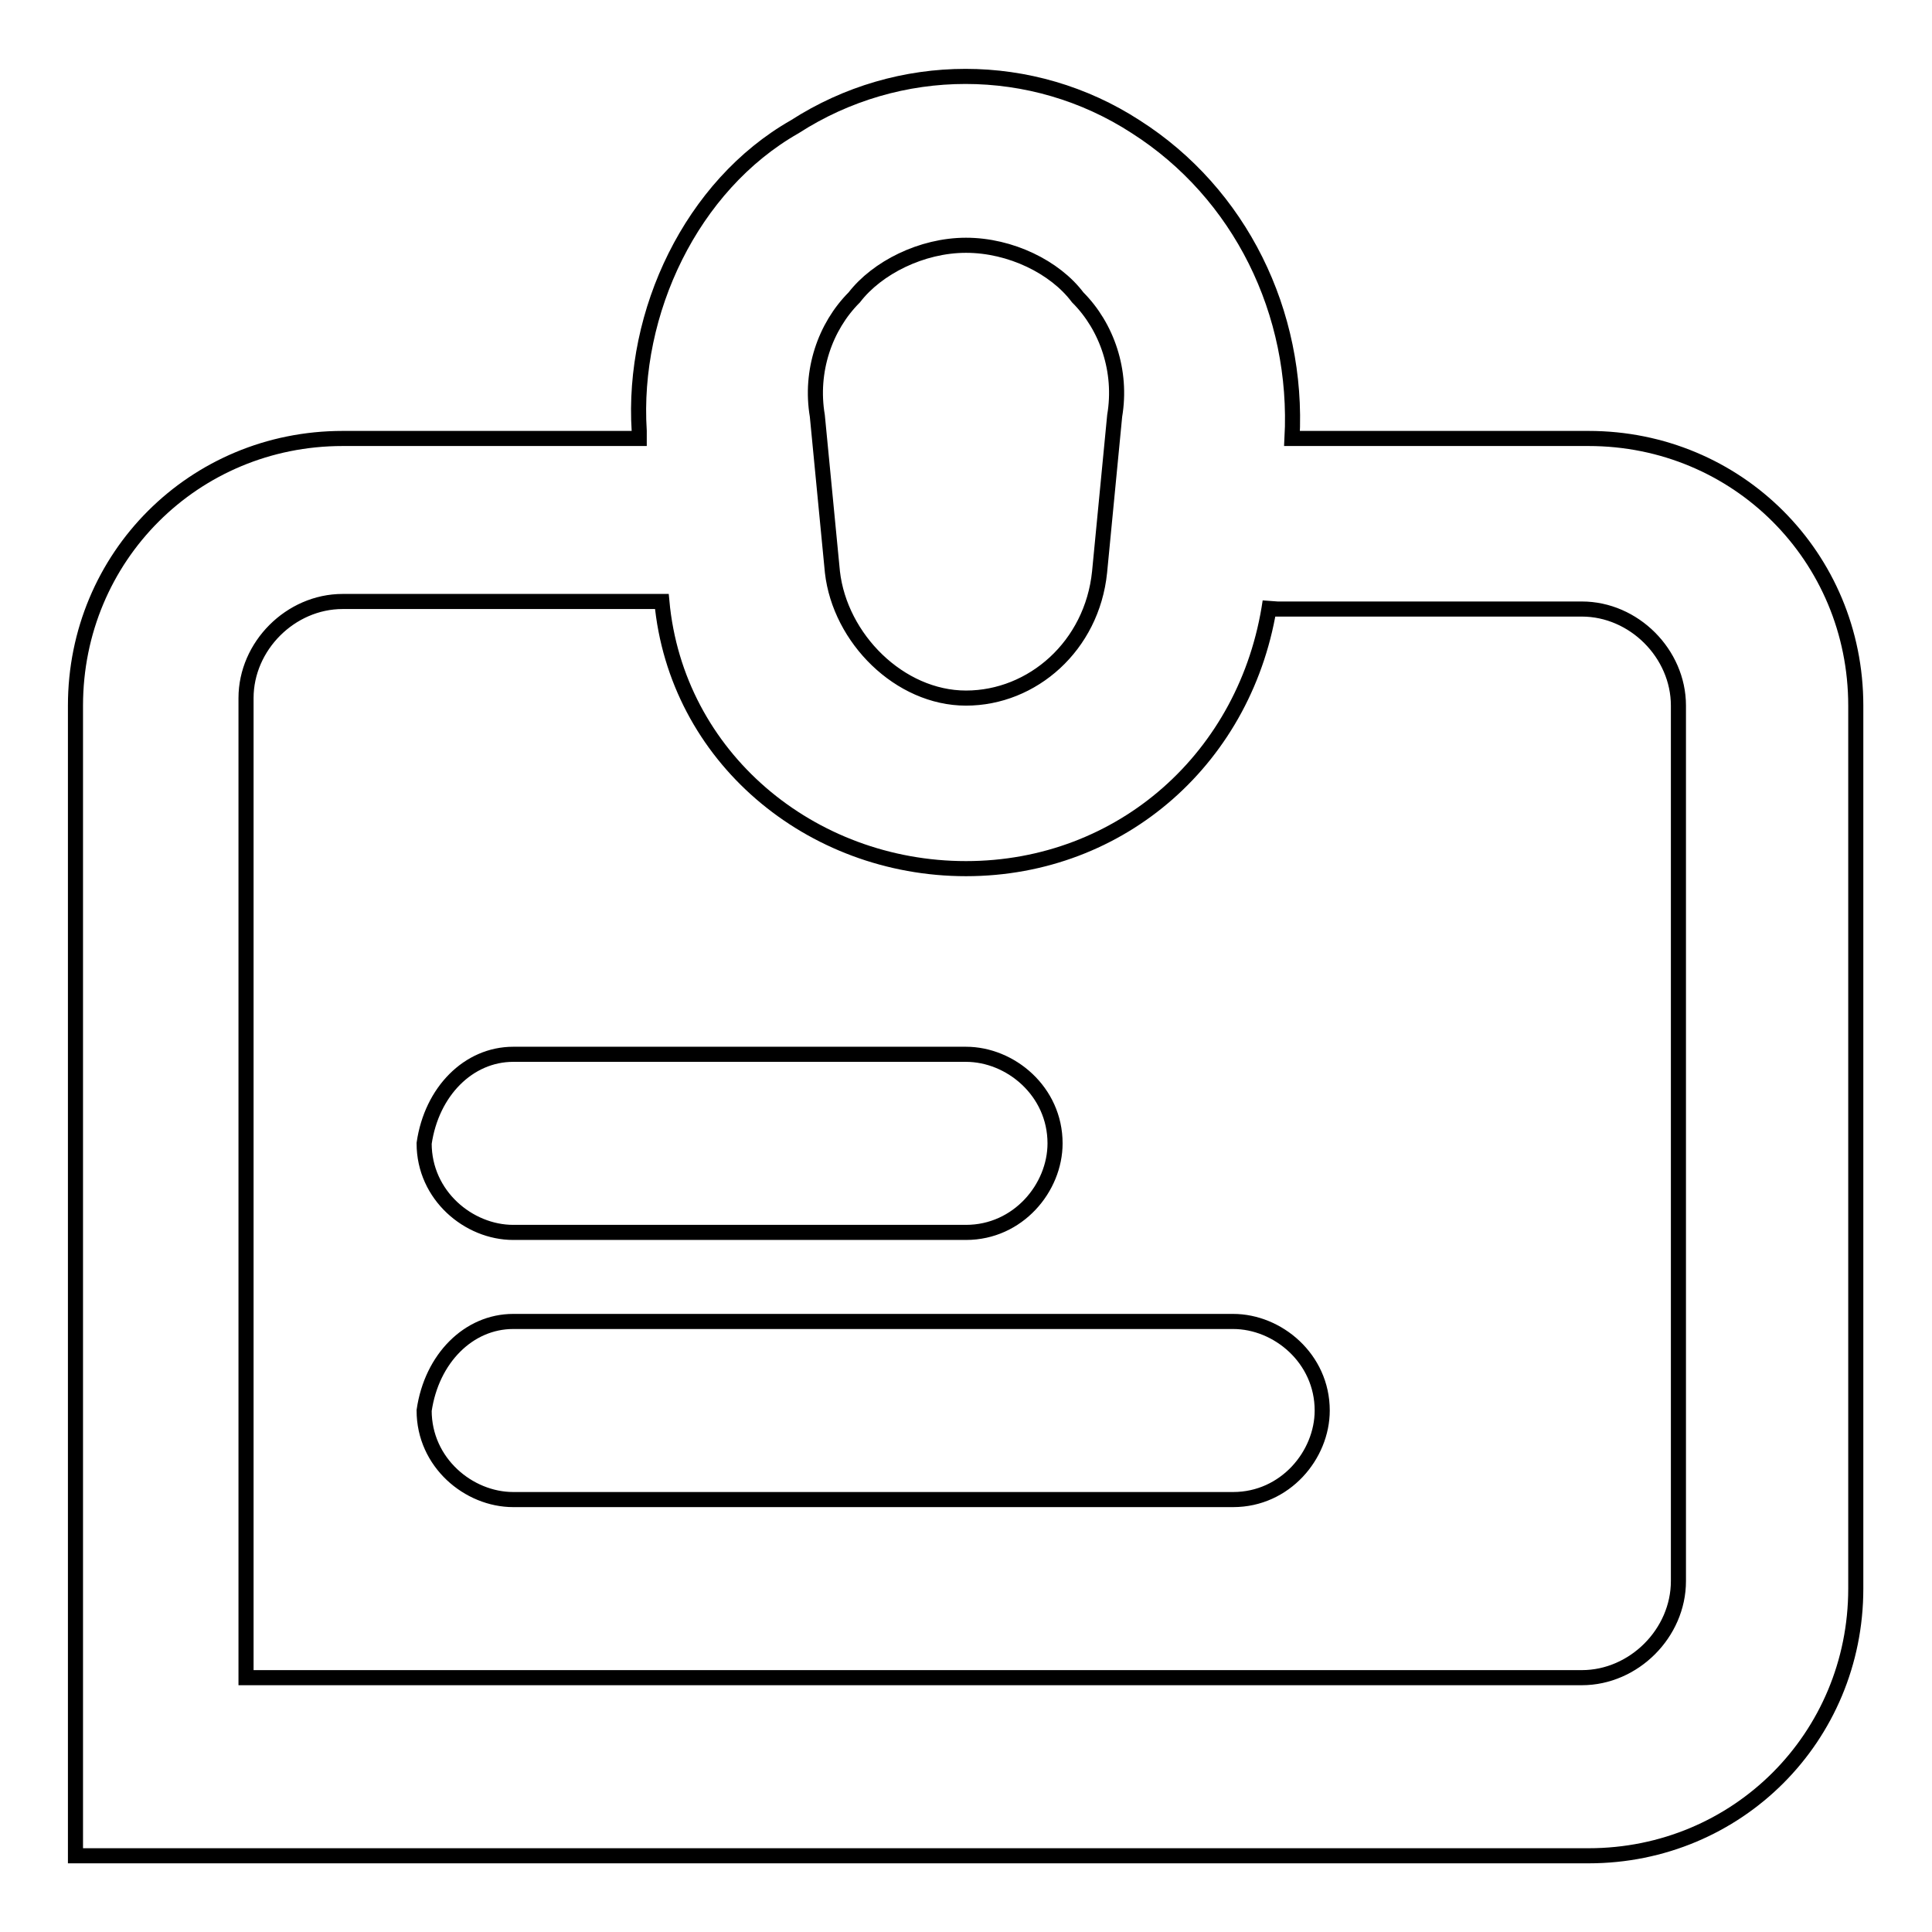 <?xml version="1.0" encoding="utf-8"?>
<!-- Svg Vector Icons : http://www.onlinewebfonts.com/icon -->
<!DOCTYPE svg PUBLIC "-//W3C//DTD SVG 1.1//EN" "http://www.w3.org/Graphics/SVG/1.1/DTD/svg11.dtd">
<svg version="1.1" xmlns="http://www.w3.org/2000/svg" xmlns:xlink="http://www.w3.org/1999/xlink" x="0px" y="0px" viewBox="0 0 256 256" enable-background="new 0 0 256 256" xml:space="preserve">
<g> <path stroke-width="2" fill-opacity="0" stroke="#000000"  d="M84.7,57.1c-1-15.7,6.9-32.5,20.6-40.3c13.8-8.9,31.5-8.9,45.2,0c13.8,8.8,21.6,24.6,20.7,41.3h39.3 c19.7,0,35.4,15.7,35.4,35.4v117c0,19.7-15.7,35.4-35.4,35.4H10V93.5c0-19.7,15.7-35.4,35.4-35.4h39.3V57.1z M168.3,79.7 c-3,20.6-19.7,35.4-40.3,35.4c-20.6,0-38.4-14.8-40.3-35.4H45.4c-6.9,0-12.8,5.9-12.8,12.8v129.8h177c6.9,0,12.8-5.9,12.8-12.8 v-116c0-6.9-5.9-12.8-12.8-12.8h-41.3V79.7z M68,139.7h60c5.9,0,11.8,4.9,11.8,11.8c0,5.9-4.9,11.8-11.8,11.8H68 c-5.9,0-11.8-4.9-11.8-11.8C57.2,144.6,62.1,139.7,68,139.7z M68,175.1h95.4c5.9,0,11.8,4.9,11.8,11.8c0,5.9-4.9,11.8-11.8,11.8H68 c-5.9,0-11.8-4.9-11.8-11.8C57.2,180,62.1,175.1,68,175.1z M128,32.5c-5.9,0-11.8,3-14.8,6.9c-3.9,3.9-5.9,9.8-4.9,15.7l2,20.7 c1,8.8,8.9,16.7,17.7,16.7c8.8,0,16.7-6.9,17.7-16.7l2-20.7c1-5.9-1-11.8-4.9-15.7C139.8,35.4,133.9,32.5,128,32.5z"/></g>
</svg>